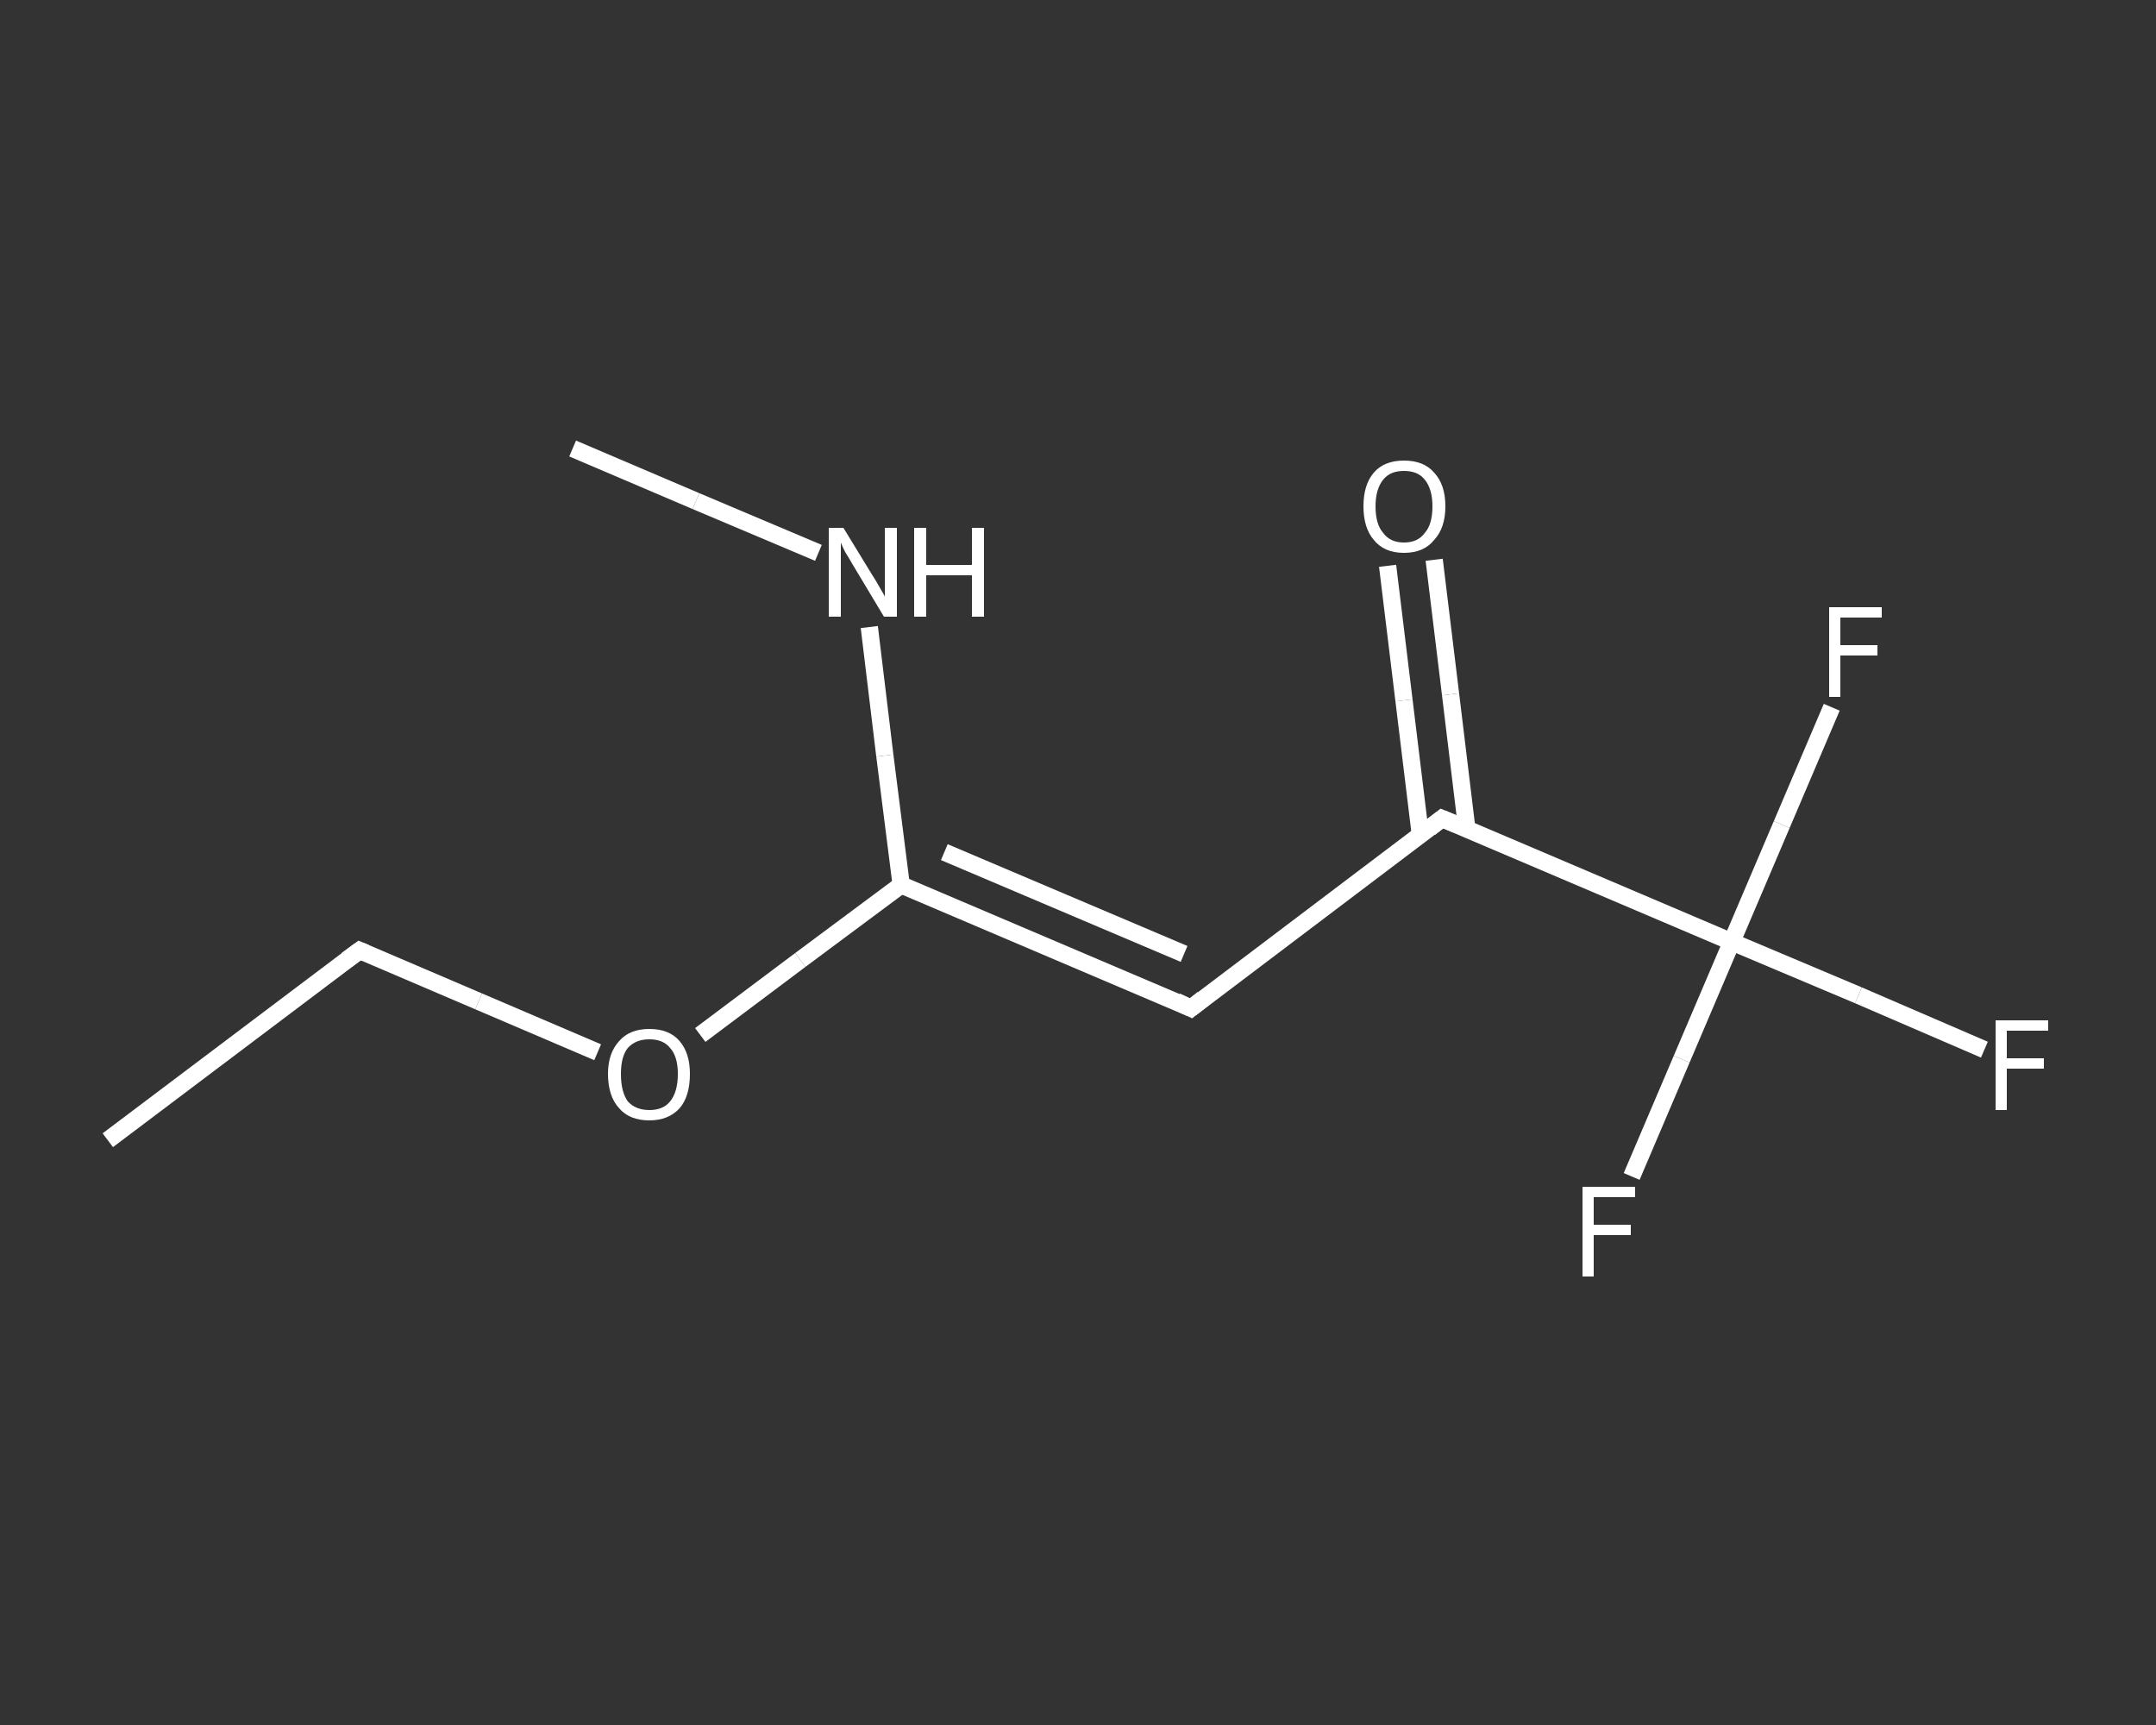 <?xml version='1.0' encoding='iso-8859-1'?>
<svg version='1.1' baseProfile='full'
              xmlns='http://www.w3.org/2000/svg'
                      xmlns:rdkit='http://www.rdkit.org/xml'
                      xmlns:xlink='http://www.w3.org/1999/xlink'
                  xml:space='preserve'
width='250px' height='200px' viewBox='0 0 250 200'>
<rect x="0" y="0" width="250" height="200" fill="#333333" stroke="none"/>
<!-- END OF HEADER -->
<rect style='opacity:1.0;fill:transparent;stroke:none' width='250.0' height='200.0' x='0.0' y='0.0'> </rect>
<path class='bond-0 atom-0 atom-1' d='M 12.5,132.2 L 41.7,110.2' style='fill:none;fill-rule:evenodd;stroke:#FFFFFF;stroke-width:2.0px;stroke-linecap:butt;stroke-linejoin:miter;stroke-opacity:1' />
<path class='bond-1 atom-1 atom-2' d='M 41.7,110.2 L 55.5,116.1' style='fill:none;fill-rule:evenodd;stroke:#FFFFFF;stroke-width:2.0px;stroke-linecap:butt;stroke-linejoin:miter;stroke-opacity:1' />
<path class='bond-1 atom-1 atom-2' d='M 55.5,116.1 L 69.3,122.0' style='fill:none;fill-rule:evenodd;stroke:#FFFFFF;stroke-width:2.0px;stroke-linecap:butt;stroke-linejoin:miter;stroke-opacity:1' />
<path class='bond-2 atom-2 atom-3' d='M 81.2,120.0 L 92.8,111.3' style='fill:none;fill-rule:evenodd;stroke:#FFFFFF;stroke-width:2.0px;stroke-linecap:butt;stroke-linejoin:miter;stroke-opacity:1' />
<path class='bond-2 atom-2 atom-3' d='M 92.8,111.3 L 104.5,102.6' style='fill:none;fill-rule:evenodd;stroke:#FFFFFF;stroke-width:2.0px;stroke-linecap:butt;stroke-linejoin:miter;stroke-opacity:1' />
<path class='bond-3 atom-3 atom-4' d='M 104.5,102.6 L 138.1,116.9' style='fill:none;fill-rule:evenodd;stroke:#FFFFFF;stroke-width:2.0px;stroke-linecap:butt;stroke-linejoin:miter;stroke-opacity:1' />
<path class='bond-3 atom-3 atom-4' d='M 109.5,98.8 L 137.3,110.6' style='fill:none;fill-rule:evenodd;stroke:#FFFFFF;stroke-width:2.0px;stroke-linecap:butt;stroke-linejoin:miter;stroke-opacity:1' />
<path class='bond-4 atom-4 atom-5' d='M 138.1,116.9 L 167.2,94.9' style='fill:none;fill-rule:evenodd;stroke:#FFFFFF;stroke-width:2.0px;stroke-linecap:butt;stroke-linejoin:miter;stroke-opacity:1' />
<path class='bond-5 atom-5 atom-6' d='M 170.1,96.2 L 168.2,80.5' style='fill:none;fill-rule:evenodd;stroke:#FFFFFF;stroke-width:2.0px;stroke-linecap:butt;stroke-linejoin:miter;stroke-opacity:1' />
<path class='bond-5 atom-5 atom-6' d='M 168.2,80.5 L 166.3,64.9' style='fill:none;fill-rule:evenodd;stroke:#FFFFFF;stroke-width:2.0px;stroke-linecap:butt;stroke-linejoin:miter;stroke-opacity:1' />
<path class='bond-5 atom-5 atom-6' d='M 164.7,96.8 L 162.8,81.2' style='fill:none;fill-rule:evenodd;stroke:#FFFFFF;stroke-width:2.0px;stroke-linecap:butt;stroke-linejoin:miter;stroke-opacity:1' />
<path class='bond-5 atom-5 atom-6' d='M 162.8,81.2 L 160.9,65.6' style='fill:none;fill-rule:evenodd;stroke:#FFFFFF;stroke-width:2.0px;stroke-linecap:butt;stroke-linejoin:miter;stroke-opacity:1' />
<path class='bond-6 atom-5 atom-7' d='M 167.2,94.9 L 200.8,109.2' style='fill:none;fill-rule:evenodd;stroke:#FFFFFF;stroke-width:2.0px;stroke-linecap:butt;stroke-linejoin:miter;stroke-opacity:1' />
<path class='bond-7 atom-7 atom-8' d='M 200.8,109.2 L 215.5,115.4' style='fill:none;fill-rule:evenodd;stroke:#FFFFFF;stroke-width:2.0px;stroke-linecap:butt;stroke-linejoin:miter;stroke-opacity:1' />
<path class='bond-7 atom-7 atom-8' d='M 215.5,115.4 L 230.1,121.7' style='fill:none;fill-rule:evenodd;stroke:#FFFFFF;stroke-width:2.0px;stroke-linecap:butt;stroke-linejoin:miter;stroke-opacity:1' />
<path class='bond-8 atom-7 atom-9' d='M 200.8,109.2 L 206.6,95.6' style='fill:none;fill-rule:evenodd;stroke:#FFFFFF;stroke-width:2.0px;stroke-linecap:butt;stroke-linejoin:miter;stroke-opacity:1' />
<path class='bond-8 atom-7 atom-9' d='M 206.6,95.6 L 212.4,82.0' style='fill:none;fill-rule:evenodd;stroke:#FFFFFF;stroke-width:2.0px;stroke-linecap:butt;stroke-linejoin:miter;stroke-opacity:1' />
<path class='bond-9 atom-7 atom-10' d='M 200.8,109.2 L 195.0,122.8' style='fill:none;fill-rule:evenodd;stroke:#FFFFFF;stroke-width:2.0px;stroke-linecap:butt;stroke-linejoin:miter;stroke-opacity:1' />
<path class='bond-9 atom-7 atom-10' d='M 195.0,122.8 L 189.2,136.4' style='fill:none;fill-rule:evenodd;stroke:#FFFFFF;stroke-width:2.0px;stroke-linecap:butt;stroke-linejoin:miter;stroke-opacity:1' />
<path class='bond-10 atom-3 atom-11' d='M 104.5,102.6 L 102.6,87.6' style='fill:none;fill-rule:evenodd;stroke:#FFFFFF;stroke-width:2.0px;stroke-linecap:butt;stroke-linejoin:miter;stroke-opacity:1' />
<path class='bond-10 atom-3 atom-11' d='M 102.6,87.6 L 100.8,72.7' style='fill:none;fill-rule:evenodd;stroke:#FFFFFF;stroke-width:2.0px;stroke-linecap:butt;stroke-linejoin:miter;stroke-opacity:1' />
<path class='bond-11 atom-11 atom-12' d='M 94.9,64.1 L 80.7,58.1' style='fill:none;fill-rule:evenodd;stroke:#FFFFFF;stroke-width:2.0px;stroke-linecap:butt;stroke-linejoin:miter;stroke-opacity:1' />
<path class='bond-11 atom-11 atom-12' d='M 80.7,58.1 L 66.4,52.0' style='fill:none;fill-rule:evenodd;stroke:#FFFFFF;stroke-width:2.0px;stroke-linecap:butt;stroke-linejoin:miter;stroke-opacity:1' />
<path d='M 40.2,111.3 L 41.7,110.2 L 42.4,110.5' style='fill:none;stroke:#FFFFFF;stroke-width:2.0px;stroke-linecap:butt;stroke-linejoin:miter;stroke-opacity:1;' />
<path d='M 136.4,116.1 L 138.1,116.9 L 139.5,115.8' style='fill:none;stroke:#FFFFFF;stroke-width:2.0px;stroke-linecap:butt;stroke-linejoin:miter;stroke-opacity:1;' />
<path d='M 165.8,96.0 L 167.2,94.9 L 168.9,95.6' style='fill:none;stroke:#FFFFFF;stroke-width:2.0px;stroke-linecap:butt;stroke-linejoin:miter;stroke-opacity:1;' />
<path class='atom-2' d='M 70.5 124.5
Q 70.5 122.1, 71.8 120.7
Q 73.0 119.3, 75.3 119.3
Q 77.6 119.3, 78.8 120.7
Q 80.0 122.1, 80.0 124.5
Q 80.0 127.1, 78.8 128.5
Q 77.5 129.9, 75.3 129.9
Q 73.0 129.9, 71.8 128.5
Q 70.5 127.1, 70.5 124.5
M 75.3 128.7
Q 76.9 128.7, 77.7 127.7
Q 78.6 126.6, 78.6 124.5
Q 78.6 122.5, 77.7 121.5
Q 76.9 120.5, 75.3 120.5
Q 73.7 120.5, 72.8 121.5
Q 72.0 122.5, 72.0 124.5
Q 72.0 126.6, 72.8 127.7
Q 73.7 128.7, 75.3 128.7
' fill='#FFFFFF'/>
<path class='atom-6' d='M 158.1 58.7
Q 158.1 56.2, 159.3 54.8
Q 160.5 53.4, 162.8 53.4
Q 165.1 53.4, 166.3 54.8
Q 167.6 56.2, 167.6 58.7
Q 167.6 61.2, 166.3 62.6
Q 165.1 64.1, 162.8 64.1
Q 160.5 64.1, 159.3 62.6
Q 158.1 61.2, 158.1 58.7
M 162.8 62.9
Q 164.4 62.9, 165.2 61.8
Q 166.1 60.8, 166.1 58.7
Q 166.1 56.7, 165.2 55.6
Q 164.4 54.6, 162.8 54.6
Q 161.2 54.6, 160.4 55.6
Q 159.5 56.7, 159.5 58.7
Q 159.5 60.8, 160.4 61.8
Q 161.2 62.9, 162.8 62.9
' fill='#FFFFFF'/>
<path class='atom-8' d='M 231.4 118.3
L 237.5 118.3
L 237.5 119.5
L 232.7 119.5
L 232.7 122.7
L 237.0 122.7
L 237.0 123.9
L 232.7 123.9
L 232.7 128.7
L 231.4 128.7
L 231.4 118.3
' fill='#FFFFFF'/>
<path class='atom-9' d='M 212.1 70.4
L 218.2 70.4
L 218.2 71.6
L 213.4 71.6
L 213.4 74.8
L 217.7 74.8
L 217.7 76.0
L 213.4 76.0
L 213.4 80.8
L 212.1 80.8
L 212.1 70.4
' fill='#FFFFFF'/>
<path class='atom-10' d='M 183.5 137.6
L 189.6 137.6
L 189.6 138.8
L 184.8 138.8
L 184.8 142.0
L 189.1 142.0
L 189.1 143.2
L 184.8 143.2
L 184.8 148.0
L 183.5 148.0
L 183.5 137.6
' fill='#FFFFFF'/>
<path class='atom-11' d='M 97.8 61.2
L 101.1 66.6
Q 101.5 67.2, 102.0 68.1
Q 102.6 69.1, 102.6 69.2
L 102.6 61.2
L 104.0 61.2
L 104.0 71.5
L 102.5 71.5
L 98.9 65.5
Q 98.5 64.8, 98.0 64.0
Q 97.6 63.2, 97.5 62.9
L 97.5 71.5
L 96.1 71.5
L 96.1 61.2
L 97.8 61.2
' fill='#FFFFFF'/>
<path class='atom-11' d='M 106.0 61.2
L 107.4 61.2
L 107.4 65.5
L 112.7 65.5
L 112.7 61.2
L 114.1 61.2
L 114.1 71.5
L 112.7 71.5
L 112.7 66.7
L 107.4 66.7
L 107.4 71.5
L 106.0 71.5
L 106.0 61.2
' fill='#FFFFFF'/>
</svg>

